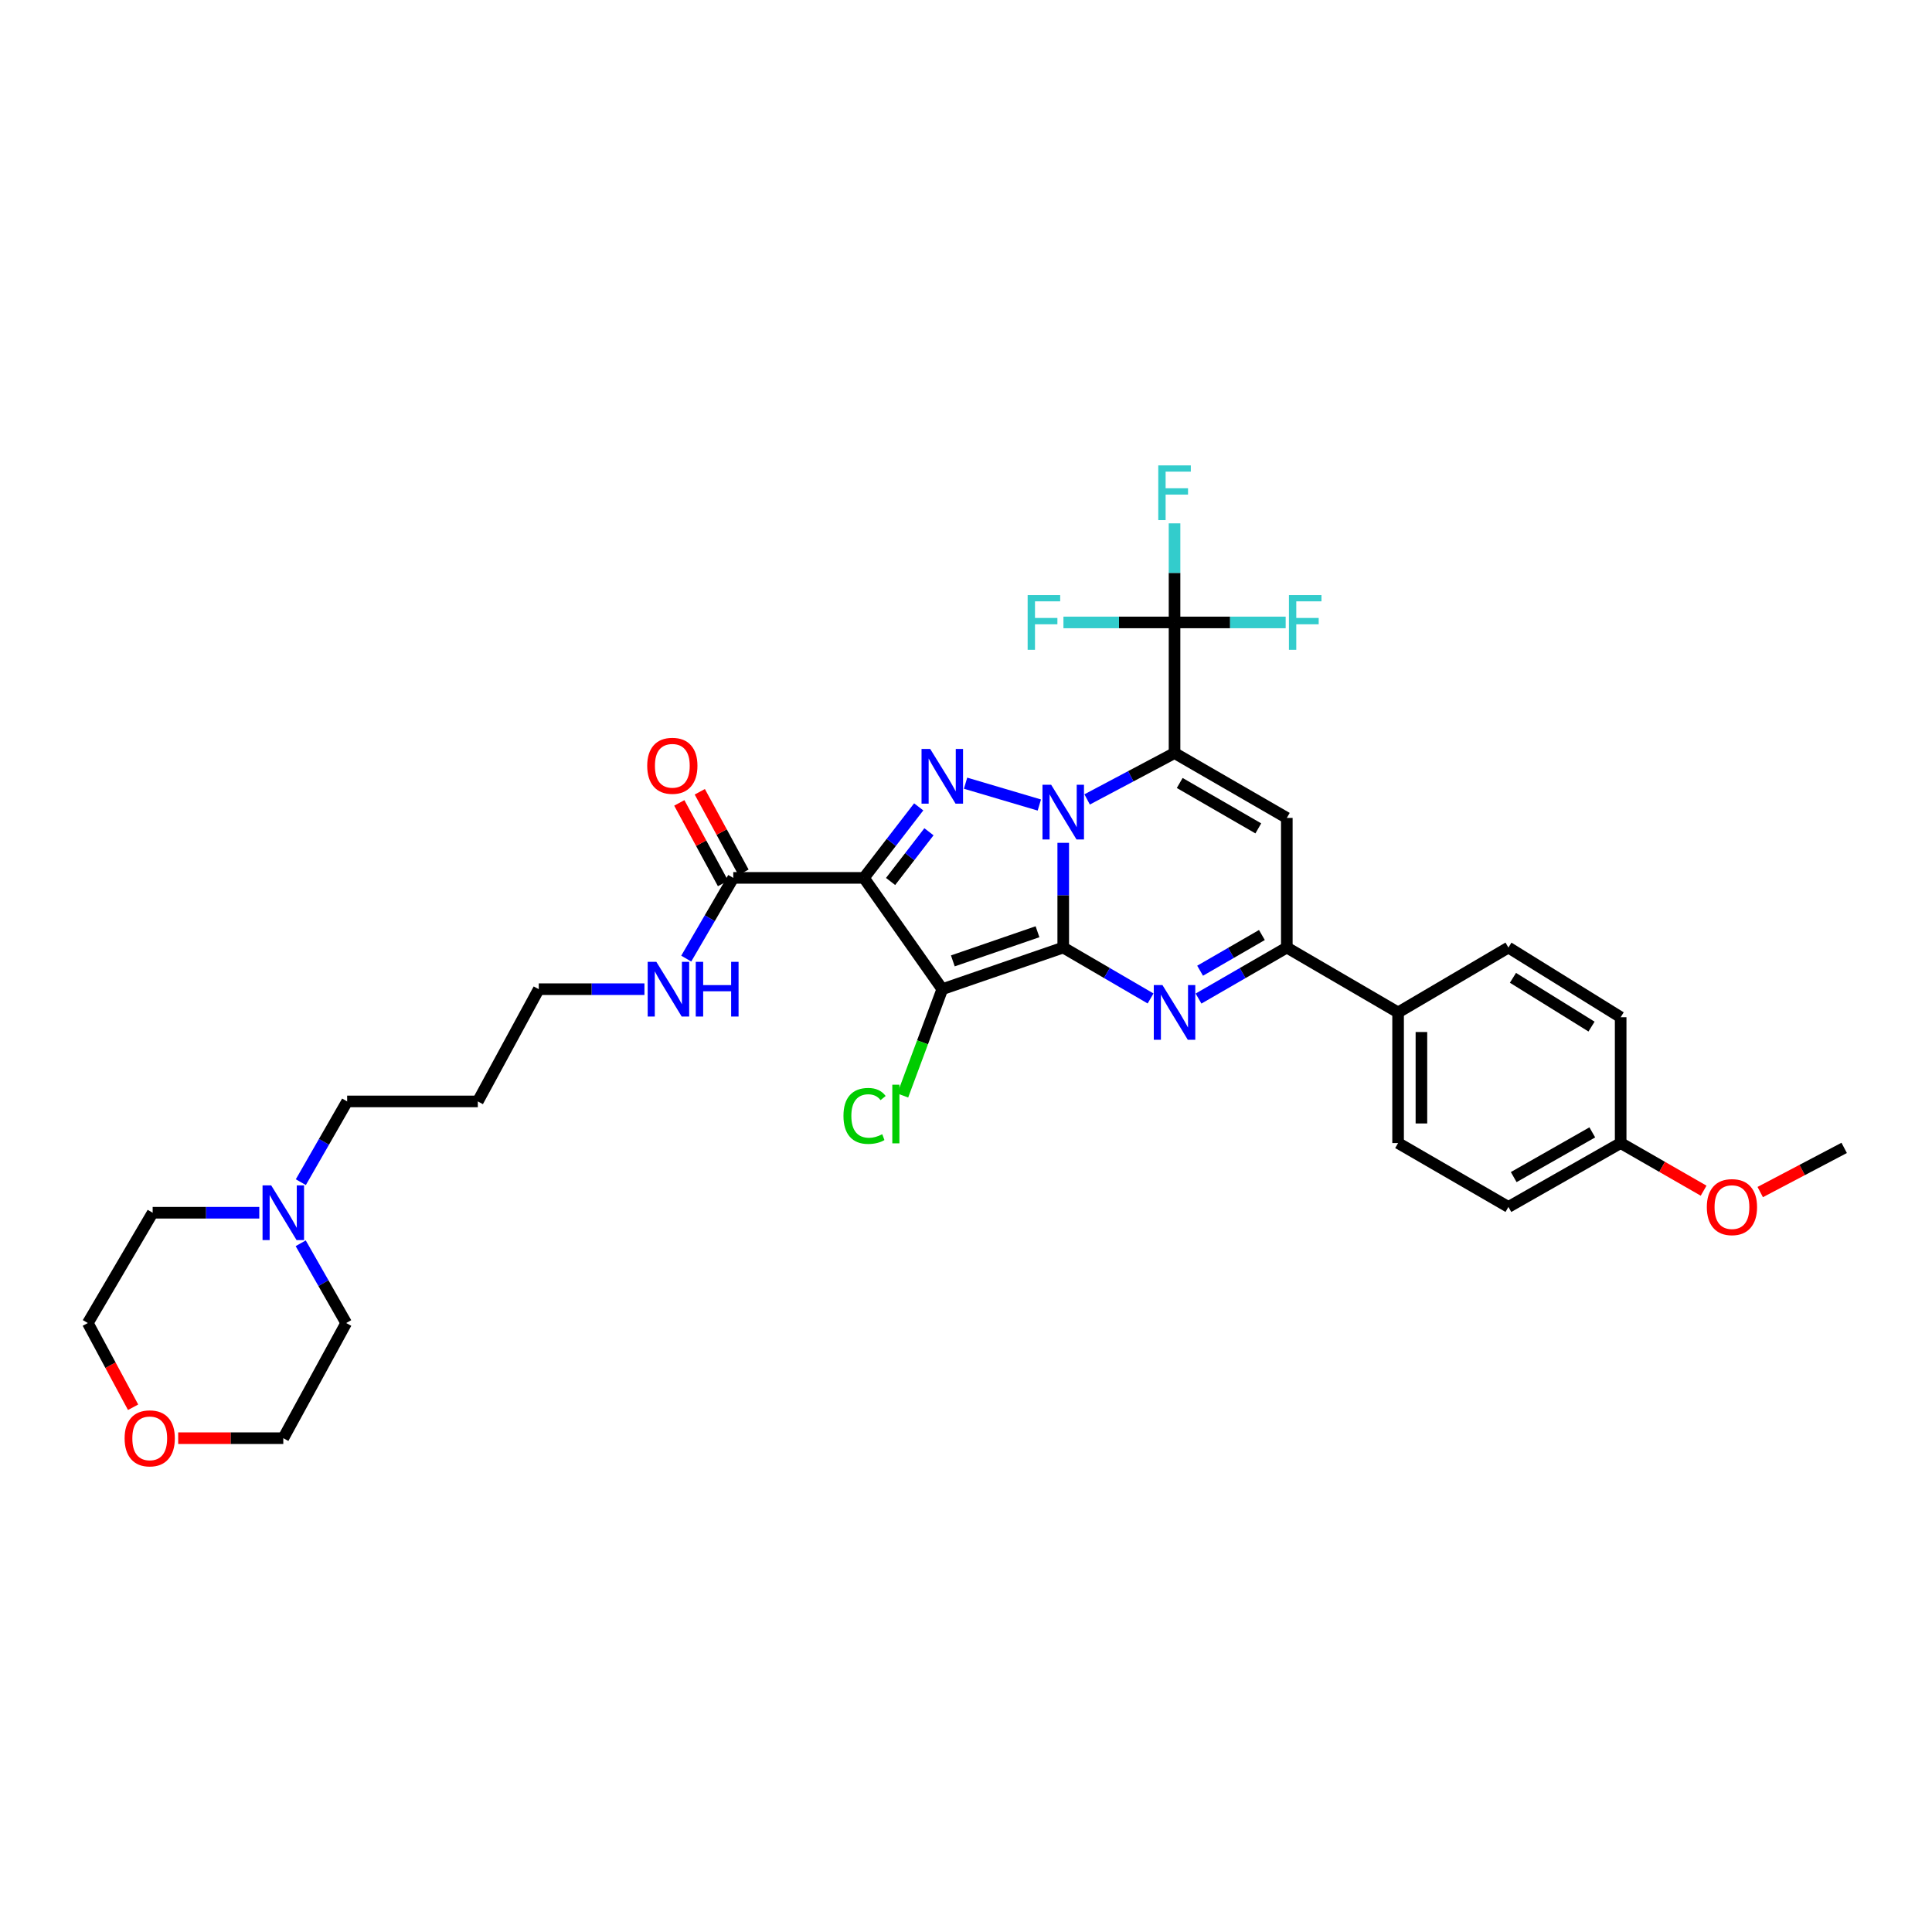 <?xml version='1.0' encoding='iso-8859-1'?>
<svg version='1.1' baseProfile='full'
              xmlns='http://www.w3.org/2000/svg'
                      xmlns:rdkit='http://www.rdkit.org/xml'
                      xmlns:xlink='http://www.w3.org/1999/xlink'
                  xml:space='preserve'
width='1000px' height='1000px' viewBox='0 0 1000 1000'>
<!-- END OF HEADER -->
<rect style='opacity:1.0;fill:#FFFFFF;stroke:none' width='1000' height='1000' x='0' y='0'> </rect>
<path class='bond-0' d='M 550.328,490.452 L 550.328,463.352' style='fill:none;fill-rule:evenodd;stroke:#000000;stroke-width:6px;stroke-linecap:butt;stroke-linejoin:miter;stroke-opacity:1' />
<path class='bond-0' d='M 550.328,463.352 L 550.328,436.252' style='fill:none;fill-rule:evenodd;stroke:#0000FF;stroke-width:6px;stroke-linecap:butt;stroke-linejoin:miter;stroke-opacity:1' />
<path class='bond-2' d='M 550.328,490.452 L 487.727,512.001' style='fill:none;fill-rule:evenodd;stroke:#000000;stroke-width:6px;stroke-linecap:butt;stroke-linejoin:miter;stroke-opacity:1' />
<path class='bond-2' d='M 537.008,482.269 L 493.187,497.353' style='fill:none;fill-rule:evenodd;stroke:#000000;stroke-width:6px;stroke-linecap:butt;stroke-linejoin:miter;stroke-opacity:1' />
<path class='bond-5' d='M 550.328,490.452 L 572.93,503.626' style='fill:none;fill-rule:evenodd;stroke:#000000;stroke-width:6px;stroke-linecap:butt;stroke-linejoin:miter;stroke-opacity:1' />
<path class='bond-5' d='M 572.93,503.626 L 595.532,516.801' style='fill:none;fill-rule:evenodd;stroke:#0000FF;stroke-width:6px;stroke-linecap:butt;stroke-linejoin:miter;stroke-opacity:1' />
<path class='bond-1' d='M 562.698,413.778 L 585.318,401.781' style='fill:none;fill-rule:evenodd;stroke:#0000FF;stroke-width:6px;stroke-linecap:butt;stroke-linejoin:miter;stroke-opacity:1' />
<path class='bond-1' d='M 585.318,401.781 L 607.939,389.783' style='fill:none;fill-rule:evenodd;stroke:#000000;stroke-width:6px;stroke-linecap:butt;stroke-linejoin:miter;stroke-opacity:1' />
<path class='bond-4' d='M 537.956,416.678 L 499.776,405.381' style='fill:none;fill-rule:evenodd;stroke:#0000FF;stroke-width:6px;stroke-linecap:butt;stroke-linejoin:miter;stroke-opacity:1' />
<path class='bond-8' d='M 607.939,389.783 L 607.939,322.172' style='fill:none;fill-rule:evenodd;stroke:#000000;stroke-width:6px;stroke-linecap:butt;stroke-linejoin:miter;stroke-opacity:1' />
<path class='bond-34' d='M 607.939,389.783 L 666.053,423.35' style='fill:none;fill-rule:evenodd;stroke:#000000;stroke-width:6px;stroke-linecap:butt;stroke-linejoin:miter;stroke-opacity:1' />
<path class='bond-34' d='M 610.618,405.272 L 651.298,428.769' style='fill:none;fill-rule:evenodd;stroke:#000000;stroke-width:6px;stroke-linecap:butt;stroke-linejoin:miter;stroke-opacity:1' />
<path class='bond-3' d='M 487.727,512.001 L 447.157,454.389' style='fill:none;fill-rule:evenodd;stroke:#000000;stroke-width:6px;stroke-linecap:butt;stroke-linejoin:miter;stroke-opacity:1' />
<path class='bond-12' d='M 487.727,512.001 L 477.493,539.517' style='fill:none;fill-rule:evenodd;stroke:#000000;stroke-width:6px;stroke-linecap:butt;stroke-linejoin:miter;stroke-opacity:1' />
<path class='bond-12' d='M 477.493,539.517 L 467.26,567.032' style='fill:none;fill-rule:evenodd;stroke:#00CC00;stroke-width:6px;stroke-linecap:butt;stroke-linejoin:miter;stroke-opacity:1' />
<path class='bond-9' d='M 447.157,454.389 L 379.533,454.389' style='fill:none;fill-rule:evenodd;stroke:#000000;stroke-width:6px;stroke-linecap:butt;stroke-linejoin:miter;stroke-opacity:1' />
<path class='bond-33' d='M 447.157,454.389 L 461.338,436.012' style='fill:none;fill-rule:evenodd;stroke:#000000;stroke-width:6px;stroke-linecap:butt;stroke-linejoin:miter;stroke-opacity:1' />
<path class='bond-33' d='M 461.338,436.012 L 475.519,417.635' style='fill:none;fill-rule:evenodd;stroke:#0000FF;stroke-width:6px;stroke-linecap:butt;stroke-linejoin:miter;stroke-opacity:1' />
<path class='bond-33' d='M 460.969,456.251 L 470.896,443.387' style='fill:none;fill-rule:evenodd;stroke:#000000;stroke-width:6px;stroke-linecap:butt;stroke-linejoin:miter;stroke-opacity:1' />
<path class='bond-33' d='M 470.896,443.387 L 480.822,430.523' style='fill:none;fill-rule:evenodd;stroke:#0000FF;stroke-width:6px;stroke-linecap:butt;stroke-linejoin:miter;stroke-opacity:1' />
<path class='bond-7' d='M 620.357,516.857 L 643.205,503.654' style='fill:none;fill-rule:evenodd;stroke:#0000FF;stroke-width:6px;stroke-linecap:butt;stroke-linejoin:miter;stroke-opacity:1' />
<path class='bond-7' d='M 643.205,503.654 L 666.053,490.452' style='fill:none;fill-rule:evenodd;stroke:#000000;stroke-width:6px;stroke-linecap:butt;stroke-linejoin:miter;stroke-opacity:1' />
<path class='bond-7' d='M 621.171,502.444 L 637.165,493.202' style='fill:none;fill-rule:evenodd;stroke:#0000FF;stroke-width:6px;stroke-linecap:butt;stroke-linejoin:miter;stroke-opacity:1' />
<path class='bond-7' d='M 637.165,493.202 L 653.159,483.96' style='fill:none;fill-rule:evenodd;stroke:#000000;stroke-width:6px;stroke-linecap:butt;stroke-linejoin:miter;stroke-opacity:1' />
<path class='bond-6' d='M 666.053,423.35 L 666.053,490.452' style='fill:none;fill-rule:evenodd;stroke:#000000;stroke-width:6px;stroke-linecap:butt;stroke-linejoin:miter;stroke-opacity:1' />
<path class='bond-10' d='M 666.053,490.452 L 723.651,524.033' style='fill:none;fill-rule:evenodd;stroke:#000000;stroke-width:6px;stroke-linecap:butt;stroke-linejoin:miter;stroke-opacity:1' />
<path class='bond-14' d='M 607.939,322.172 L 636.699,322.172' style='fill:none;fill-rule:evenodd;stroke:#000000;stroke-width:6px;stroke-linecap:butt;stroke-linejoin:miter;stroke-opacity:1' />
<path class='bond-14' d='M 636.699,322.172 L 665.459,322.172' style='fill:none;fill-rule:evenodd;stroke:#33CCCC;stroke-width:6px;stroke-linecap:butt;stroke-linejoin:miter;stroke-opacity:1' />
<path class='bond-15' d='M 607.939,322.172 L 579.189,322.172' style='fill:none;fill-rule:evenodd;stroke:#000000;stroke-width:6px;stroke-linecap:butt;stroke-linejoin:miter;stroke-opacity:1' />
<path class='bond-15' d='M 579.189,322.172 L 550.438,322.172' style='fill:none;fill-rule:evenodd;stroke:#33CCCC;stroke-width:6px;stroke-linecap:butt;stroke-linejoin:miter;stroke-opacity:1' />
<path class='bond-16' d='M 607.939,322.172 L 607.939,296.53' style='fill:none;fill-rule:evenodd;stroke:#000000;stroke-width:6px;stroke-linecap:butt;stroke-linejoin:miter;stroke-opacity:1' />
<path class='bond-16' d='M 607.939,296.53 L 607.939,270.888' style='fill:none;fill-rule:evenodd;stroke:#33CCCC;stroke-width:6px;stroke-linecap:butt;stroke-linejoin:miter;stroke-opacity:1' />
<path class='bond-13' d='M 384.838,451.51 L 373.524,430.666' style='fill:none;fill-rule:evenodd;stroke:#000000;stroke-width:6px;stroke-linecap:butt;stroke-linejoin:miter;stroke-opacity:1' />
<path class='bond-13' d='M 373.524,430.666 L 362.211,409.822' style='fill:none;fill-rule:evenodd;stroke:#FF0000;stroke-width:6px;stroke-linecap:butt;stroke-linejoin:miter;stroke-opacity:1' />
<path class='bond-13' d='M 374.228,457.269 L 362.914,436.425' style='fill:none;fill-rule:evenodd;stroke:#000000;stroke-width:6px;stroke-linecap:butt;stroke-linejoin:miter;stroke-opacity:1' />
<path class='bond-13' d='M 362.914,436.425 L 351.601,415.581' style='fill:none;fill-rule:evenodd;stroke:#FF0000;stroke-width:6px;stroke-linecap:butt;stroke-linejoin:miter;stroke-opacity:1' />
<path class='bond-17' d='M 379.533,454.389 L 367.365,475.282' style='fill:none;fill-rule:evenodd;stroke:#000000;stroke-width:6px;stroke-linecap:butt;stroke-linejoin:miter;stroke-opacity:1' />
<path class='bond-17' d='M 367.365,475.282 L 355.197,496.174' style='fill:none;fill-rule:evenodd;stroke:#0000FF;stroke-width:6px;stroke-linecap:butt;stroke-linejoin:miter;stroke-opacity:1' />
<path class='bond-19' d='M 723.651,524.033 L 723.651,591.644' style='fill:none;fill-rule:evenodd;stroke:#000000;stroke-width:6px;stroke-linecap:butt;stroke-linejoin:miter;stroke-opacity:1' />
<path class='bond-19' d='M 735.723,534.174 L 735.723,581.502' style='fill:none;fill-rule:evenodd;stroke:#000000;stroke-width:6px;stroke-linecap:butt;stroke-linejoin:miter;stroke-opacity:1' />
<path class='bond-20' d='M 723.651,524.033 L 780.753,490.452' style='fill:none;fill-rule:evenodd;stroke:#000000;stroke-width:6px;stroke-linecap:butt;stroke-linejoin:miter;stroke-opacity:1' />
<path class='bond-11' d='M 155.708,611.892 L 167.696,590.994' style='fill:none;fill-rule:evenodd;stroke:#0000FF;stroke-width:6px;stroke-linecap:butt;stroke-linejoin:miter;stroke-opacity:1' />
<path class='bond-11' d='M 167.696,590.994 L 179.684,570.095' style='fill:none;fill-rule:evenodd;stroke:#000000;stroke-width:6px;stroke-linecap:butt;stroke-linejoin:miter;stroke-opacity:1' />
<path class='bond-27' d='M 134.203,627.713 L 106.609,627.713' style='fill:none;fill-rule:evenodd;stroke:#0000FF;stroke-width:6px;stroke-linecap:butt;stroke-linejoin:miter;stroke-opacity:1' />
<path class='bond-27' d='M 106.609,627.713 L 79.015,627.713' style='fill:none;fill-rule:evenodd;stroke:#000000;stroke-width:6px;stroke-linecap:butt;stroke-linejoin:miter;stroke-opacity:1' />
<path class='bond-28' d='M 155.645,643.516 L 167.416,664.158' style='fill:none;fill-rule:evenodd;stroke:#0000FF;stroke-width:6px;stroke-linecap:butt;stroke-linejoin:miter;stroke-opacity:1' />
<path class='bond-28' d='M 167.416,664.158 L 179.188,684.801' style='fill:none;fill-rule:evenodd;stroke:#000000;stroke-width:6px;stroke-linecap:butt;stroke-linejoin:miter;stroke-opacity:1' />
<path class='bond-29' d='M 333.561,512.001 L 306.212,512.001' style='fill:none;fill-rule:evenodd;stroke:#0000FF;stroke-width:6px;stroke-linecap:butt;stroke-linejoin:miter;stroke-opacity:1' />
<path class='bond-29' d='M 306.212,512.001 L 278.864,512.001' style='fill:none;fill-rule:evenodd;stroke:#000000;stroke-width:6px;stroke-linecap:butt;stroke-linejoin:miter;stroke-opacity:1' />
<path class='bond-18' d='M 92.228,744.404 L 119.43,744.404' style='fill:none;fill-rule:evenodd;stroke:#FF0000;stroke-width:6px;stroke-linecap:butt;stroke-linejoin:miter;stroke-opacity:1' />
<path class='bond-18' d='M 119.43,744.404 L 146.633,744.404' style='fill:none;fill-rule:evenodd;stroke:#000000;stroke-width:6px;stroke-linecap:butt;stroke-linejoin:miter;stroke-opacity:1' />
<path class='bond-36' d='M 68.891,728.392 L 57.173,706.597' style='fill:none;fill-rule:evenodd;stroke:#FF0000;stroke-width:6px;stroke-linecap:butt;stroke-linejoin:miter;stroke-opacity:1' />
<path class='bond-36' d='M 57.173,706.597 L 45.455,684.801' style='fill:none;fill-rule:evenodd;stroke:#000000;stroke-width:6px;stroke-linecap:butt;stroke-linejoin:miter;stroke-opacity:1' />
<path class='bond-23' d='M 723.651,591.644 L 780.753,624.715' style='fill:none;fill-rule:evenodd;stroke:#000000;stroke-width:6px;stroke-linecap:butt;stroke-linejoin:miter;stroke-opacity:1' />
<path class='bond-22' d='M 780.753,490.452 L 838.853,526.514' style='fill:none;fill-rule:evenodd;stroke:#000000;stroke-width:6px;stroke-linecap:butt;stroke-linejoin:miter;stroke-opacity:1' />
<path class='bond-22' d='M 783.101,506.118 L 823.772,531.362' style='fill:none;fill-rule:evenodd;stroke:#000000;stroke-width:6px;stroke-linecap:butt;stroke-linejoin:miter;stroke-opacity:1' />
<path class='bond-21' d='M 838.853,591.644 L 838.853,526.514' style='fill:none;fill-rule:evenodd;stroke:#000000;stroke-width:6px;stroke-linecap:butt;stroke-linejoin:miter;stroke-opacity:1' />
<path class='bond-26' d='M 838.853,591.644 L 860.322,603.97' style='fill:none;fill-rule:evenodd;stroke:#000000;stroke-width:6px;stroke-linecap:butt;stroke-linejoin:miter;stroke-opacity:1' />
<path class='bond-26' d='M 860.322,603.97 L 881.791,616.297' style='fill:none;fill-rule:evenodd;stroke:#FF0000;stroke-width:6px;stroke-linecap:butt;stroke-linejoin:miter;stroke-opacity:1' />
<path class='bond-35' d='M 838.853,591.644 L 780.753,624.715' style='fill:none;fill-rule:evenodd;stroke:#000000;stroke-width:6px;stroke-linecap:butt;stroke-linejoin:miter;stroke-opacity:1' />
<path class='bond-35' d='M 824.166,586.113 L 783.496,609.263' style='fill:none;fill-rule:evenodd;stroke:#000000;stroke-width:6px;stroke-linecap:butt;stroke-linejoin:miter;stroke-opacity:1' />
<path class='bond-24' d='M 179.684,570.095 L 247.315,570.095' style='fill:none;fill-rule:evenodd;stroke:#000000;stroke-width:6px;stroke-linecap:butt;stroke-linejoin:miter;stroke-opacity:1' />
<path class='bond-25' d='M 247.315,570.095 L 278.864,512.001' style='fill:none;fill-rule:evenodd;stroke:#000000;stroke-width:6px;stroke-linecap:butt;stroke-linejoin:miter;stroke-opacity:1' />
<path class='bond-32' d='M 911.092,617.011 L 932.819,605.578' style='fill:none;fill-rule:evenodd;stroke:#FF0000;stroke-width:6px;stroke-linecap:butt;stroke-linejoin:miter;stroke-opacity:1' />
<path class='bond-32' d='M 932.819,605.578 L 954.545,594.145' style='fill:none;fill-rule:evenodd;stroke:#000000;stroke-width:6px;stroke-linecap:butt;stroke-linejoin:miter;stroke-opacity:1' />
<path class='bond-31' d='M 79.015,627.713 L 45.455,684.801' style='fill:none;fill-rule:evenodd;stroke:#000000;stroke-width:6px;stroke-linecap:butt;stroke-linejoin:miter;stroke-opacity:1' />
<path class='bond-30' d='M 179.188,684.801 L 146.633,744.404' style='fill:none;fill-rule:evenodd;stroke:#000000;stroke-width:6px;stroke-linecap:butt;stroke-linejoin:miter;stroke-opacity:1' />
<path  class='atom-1' d='M 544.068 406.179
L 553.348 421.179
Q 554.268 422.659, 555.748 425.339
Q 557.228 428.019, 557.308 428.179
L 557.308 406.179
L 561.068 406.179
L 561.068 434.499
L 557.188 434.499
L 547.228 418.099
Q 546.068 416.179, 544.828 413.979
Q 543.628 411.779, 543.268 411.099
L 543.268 434.499
L 539.588 434.499
L 539.588 406.179
L 544.068 406.179
' fill='#0000FF'/>
<path  class='atom-5' d='M 481.467 387.655
L 490.747 402.655
Q 491.667 404.135, 493.147 406.815
Q 494.627 409.495, 494.707 409.655
L 494.707 387.655
L 498.467 387.655
L 498.467 415.975
L 494.587 415.975
L 484.627 399.575
Q 483.467 397.655, 482.227 395.455
Q 481.027 393.255, 480.667 392.575
L 480.667 415.975
L 476.987 415.975
L 476.987 387.655
L 481.467 387.655
' fill='#0000FF'/>
<path  class='atom-6' d='M 601.679 509.873
L 610.959 524.873
Q 611.879 526.353, 613.359 529.033
Q 614.839 531.713, 614.919 531.873
L 614.919 509.873
L 618.679 509.873
L 618.679 538.193
L 614.799 538.193
L 604.839 521.793
Q 603.679 519.873, 602.439 517.673
Q 601.239 515.473, 600.879 514.793
L 600.879 538.193
L 597.199 538.193
L 597.199 509.873
L 601.679 509.873
' fill='#0000FF'/>
<path  class='atom-12' d='M 140.373 613.553
L 149.653 628.553
Q 150.573 630.033, 152.053 632.713
Q 153.533 635.393, 153.613 635.553
L 153.613 613.553
L 157.373 613.553
L 157.373 641.873
L 153.493 641.873
L 143.533 625.473
Q 142.373 623.553, 141.133 621.353
Q 139.933 619.153, 139.573 618.473
L 139.573 641.873
L 135.893 641.873
L 135.893 613.553
L 140.373 613.553
' fill='#0000FF'/>
<path  class='atom-13' d='M 436.576 577.594
Q 436.576 570.554, 439.856 566.874
Q 443.176 563.154, 449.456 563.154
Q 455.296 563.154, 458.416 567.274
L 455.776 569.434
Q 453.496 566.434, 449.456 566.434
Q 445.176 566.434, 442.896 569.314
Q 440.656 572.154, 440.656 577.594
Q 440.656 583.194, 442.976 586.074
Q 445.336 588.954, 449.896 588.954
Q 453.016 588.954, 456.656 587.074
L 457.776 590.074
Q 456.296 591.034, 454.056 591.594
Q 451.816 592.154, 449.336 592.154
Q 443.176 592.154, 439.856 588.394
Q 436.576 584.634, 436.576 577.594
' fill='#00CC00'/>
<path  class='atom-13' d='M 461.856 561.434
L 465.536 561.434
L 465.536 591.794
L 461.856 591.794
L 461.856 561.434
' fill='#00CC00'/>
<path  class='atom-14' d='M 334.997 396.369
Q 334.997 389.569, 338.357 385.769
Q 341.717 381.969, 347.997 381.969
Q 354.277 381.969, 357.637 385.769
Q 360.997 389.569, 360.997 396.369
Q 360.997 403.249, 357.597 407.169
Q 354.197 411.049, 347.997 411.049
Q 341.757 411.049, 338.357 407.169
Q 334.997 403.289, 334.997 396.369
M 347.997 407.849
Q 352.317 407.849, 354.637 404.969
Q 356.997 402.049, 356.997 396.369
Q 356.997 390.809, 354.637 388.009
Q 352.317 385.169, 347.997 385.169
Q 343.677 385.169, 341.317 387.969
Q 338.997 390.769, 338.997 396.369
Q 338.997 402.089, 341.317 404.969
Q 343.677 407.849, 347.997 407.849
' fill='#FF0000'/>
<path  class='atom-15' d='M 667.15 308.012
L 683.99 308.012
L 683.99 311.252
L 670.95 311.252
L 670.95 319.852
L 682.55 319.852
L 682.55 323.132
L 670.95 323.132
L 670.95 336.332
L 667.15 336.332
L 667.15 308.012
' fill='#33CCCC'/>
<path  class='atom-16' d='M 531.908 308.012
L 548.748 308.012
L 548.748 311.252
L 535.708 311.252
L 535.708 319.852
L 547.308 319.852
L 547.308 323.132
L 535.708 323.132
L 535.708 336.332
L 531.908 336.332
L 531.908 308.012
' fill='#33CCCC'/>
<path  class='atom-17' d='M 599.519 240.89
L 616.359 240.89
L 616.359 244.13
L 603.319 244.13
L 603.319 252.73
L 614.919 252.73
L 614.919 256.01
L 603.319 256.01
L 603.319 269.21
L 599.519 269.21
L 599.519 240.89
' fill='#33CCCC'/>
<path  class='atom-18' d='M 339.719 497.841
L 348.999 512.841
Q 349.919 514.321, 351.399 517.001
Q 352.879 519.681, 352.959 519.841
L 352.959 497.841
L 356.719 497.841
L 356.719 526.161
L 352.839 526.161
L 342.879 509.761
Q 341.719 507.841, 340.479 505.641
Q 339.279 503.441, 338.919 502.761
L 338.919 526.161
L 335.239 526.161
L 335.239 497.841
L 339.719 497.841
' fill='#0000FF'/>
<path  class='atom-18' d='M 360.119 497.841
L 363.959 497.841
L 363.959 509.881
L 378.439 509.881
L 378.439 497.841
L 382.279 497.841
L 382.279 526.161
L 378.439 526.161
L 378.439 513.081
L 363.959 513.081
L 363.959 526.161
L 360.119 526.161
L 360.119 497.841
' fill='#0000FF'/>
<path  class='atom-19' d='M 64.5 744.484
Q 64.5 737.684, 67.86 733.884
Q 71.22 730.084, 77.5 730.084
Q 83.78 730.084, 87.14 733.884
Q 90.5 737.684, 90.5 744.484
Q 90.5 751.364, 87.1 755.284
Q 83.7 759.164, 77.5 759.164
Q 71.26 759.164, 67.86 755.284
Q 64.5 751.404, 64.5 744.484
M 77.5 755.964
Q 81.82 755.964, 84.14 753.084
Q 86.5 750.164, 86.5 744.484
Q 86.5 738.924, 84.14 736.124
Q 81.82 733.284, 77.5 733.284
Q 73.18 733.284, 70.82 736.084
Q 68.5 738.884, 68.5 744.484
Q 68.5 750.204, 70.82 753.084
Q 73.18 755.964, 77.5 755.964
' fill='#FF0000'/>
<path  class='atom-27' d='M 883.451 624.795
Q 883.451 617.995, 886.811 614.195
Q 890.171 610.395, 896.451 610.395
Q 902.731 610.395, 906.091 614.195
Q 909.451 617.995, 909.451 624.795
Q 909.451 631.675, 906.051 635.595
Q 902.651 639.475, 896.451 639.475
Q 890.211 639.475, 886.811 635.595
Q 883.451 631.715, 883.451 624.795
M 896.451 636.275
Q 900.771 636.275, 903.091 633.395
Q 905.451 630.475, 905.451 624.795
Q 905.451 619.235, 903.091 616.435
Q 900.771 613.595, 896.451 613.595
Q 892.131 613.595, 889.771 616.395
Q 887.451 619.195, 887.451 624.795
Q 887.451 630.515, 889.771 633.395
Q 892.131 636.275, 896.451 636.275
' fill='#FF0000'/>
</svg>
